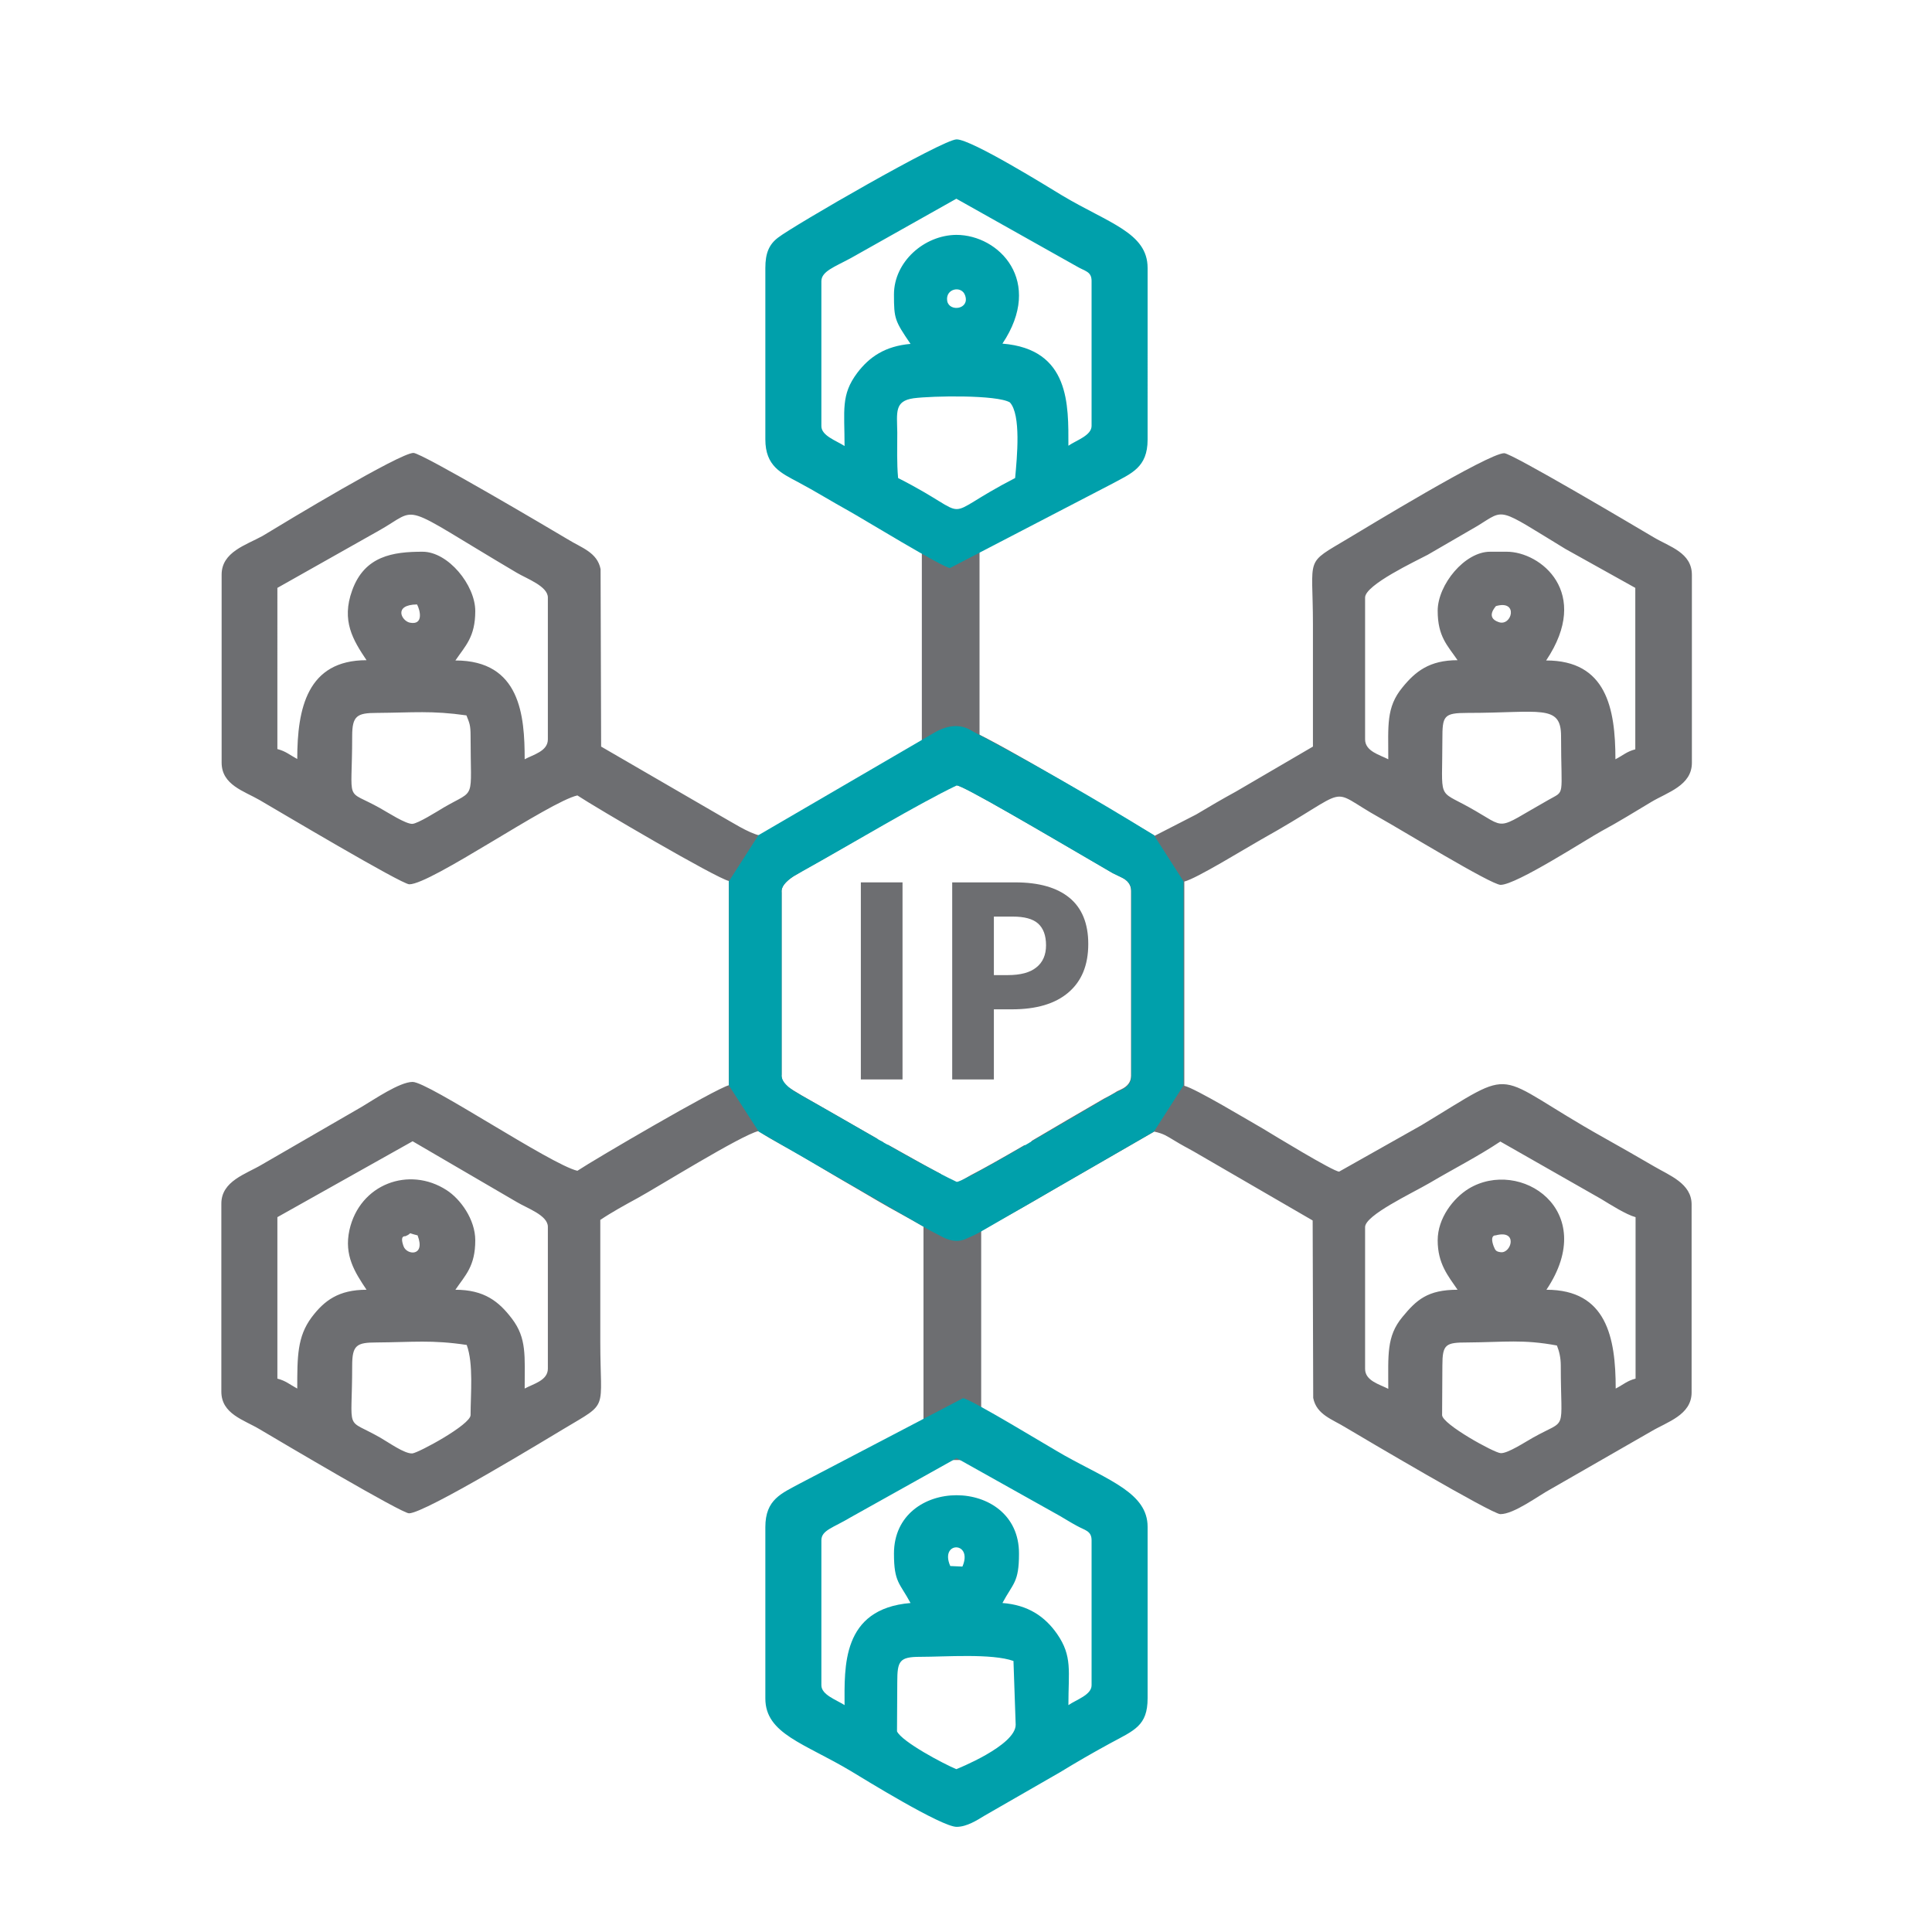 <?xml version="1.0" encoding="UTF-8"?>
<!-- Generator: Adobe Illustrator 25.2.1, SVG Export Plug-In . SVG Version: 6.00 Build 0)  -->
<svg xmlns="http://www.w3.org/2000/svg" xmlns:xlink="http://www.w3.org/1999/xlink" version="1.1" id="Layer_1" x="0px" y="0px" viewBox="0 0 70 70" style="enable-background:new 0 0 70 70;" xml:space="preserve">
<style type="text/css">
	.st0{fill:#6D6E71;}
	.st1{fill-rule:evenodd;clip-rule:evenodd;fill:#6D6E71;}
	.st2{fill-rule:evenodd;clip-rule:evenodd;fill:#00A0AB;}
</style>
<rect x="33.4" y="19.88" class="st0" width="2.09" height="8.57"></rect>
<rect x="33.46" y="44.33" class="st0" width="2.09" height="8.57"></rect>
<path class="st1" d="M8.03,20.82v6.81c0,0.81,0.81,1.03,1.38,1.36c0.62,0.36,5.14,3.05,5.42,3.05c0.79,0,5.07-2.99,6.09-3.22  c0.63,0.42,5.03,3,5.49,3.1v7.4c-0.46,0.11-4.86,2.68-5.49,3.1c-0.97-0.23-5.4-3.22-5.97-3.22c-0.47,0-1.4,0.64-1.84,0.9l-3.63,2.1  c-0.57,0.34-1.46,0.59-1.46,1.41v6.81c0,0.81,0.81,1.02,1.38,1.36c0.81,0.48,5.15,3.05,5.42,3.05c0.58,0,5.1-2.76,5.64-3.08  c1.62-0.97,1.29-0.6,1.29-3.13c0-1.47,0-2.95,0-4.42c0.4-0.27,0.89-0.54,1.35-0.79c0.73-0.4,3.75-2.28,4.38-2.43  c0.55,0.37,1.13,0.64,1.74,1.01c0.61,0.36,1.15,0.69,1.73,1.02c0.6,0.35,1.11,0.66,1.74,1c2.27,1.24,1.64,1.24,3.9,0  c0.63-0.35,1.14-0.65,1.74-1L41.82,41c0.36,0.08,0.45,0.16,0.74,0.33c0.26,0.16,0.44,0.25,0.69,0.39l4.31,2.5l0.02,6.43  c0.12,0.61,0.69,0.77,1.19,1.08c0.62,0.37,5.29,3.13,5.59,3.13c0.5,0,1.38-0.67,1.83-0.91l3.64-2.09c0.57-0.34,1.46-0.59,1.46-1.41  v-6.81c0-0.76-0.8-1.05-1.36-1.38c-0.65-0.38-1.18-0.68-1.82-1.04c-4.2-2.35-2.98-2.64-6.61-0.45l-2.98,1.68  c-0.21,0-2.42-1.35-2.75-1.55c-0.51-0.29-2.45-1.46-2.86-1.56v-7.4c0.43-0.1,2.23-1.21,2.78-1.52c3.46-1.93,2.29-1.91,4.3-0.79  c0.74,0.41,4.04,2.43,4.38,2.43c0.57,0,3.11-1.65,3.66-1.95c0.65-0.35,1.19-0.69,1.81-1.06c0.57-0.34,1.46-0.59,1.46-1.41v-6.81  c0-0.81-0.81-1.02-1.38-1.36c-0.81-0.48-5.15-3.05-5.42-3.05c-0.58,0-5.1,2.76-5.64,3.08c-1.62,0.97-1.29,0.6-1.29,3.13  c0,1.47,0,2.95,0,4.42l-2.79,1.63c-0.53,0.29-0.92,0.52-1.44,0.83l-1.5,0.77l-1.72-1.02c-0.72-0.42-4.87-2.92-5.32-2.92  c-0.8,0-1.27,0.48-2.07,0.91c-0.63,0.35-1.14,0.65-1.74,1l-3.47,2.02c-0.42-0.1-1-0.48-1.43-0.72l-4.31-2.5l-0.02-6.43  c-0.12-0.61-0.69-0.77-1.19-1.08c-0.62-0.37-5.29-3.13-5.59-3.13c-0.49,0-4.55,2.45-5.47,3.01C8.91,19.75,8.03,20,8.03,20.82   M13.28,23.92c-2.15,0-2.51,1.75-2.51,3.58c-0.28-0.15-0.41-0.28-0.72-0.36V21.3l3.67-2.07c1.54-0.86,0.62-1.07,5,1.52  c0.37,0.22,1.13,0.49,1.13,0.9v5.14c0,0.43-0.53,0.55-0.84,0.72c0-1.57-0.15-3.58-2.51-3.58c0.36-0.53,0.72-0.85,0.72-1.79  c0-0.94-0.98-2.15-1.91-2.15c-1.07,0-2.1,0.15-2.55,1.4C12.36,22.49,12.79,23.19,13.28,23.92z M52.09,22.13  c0,0.94,0.36,1.26,0.72,1.79c-1.02,0-1.53,0.41-2,0.99c-0.59,0.72-0.51,1.37-0.51,2.6c-0.31-0.16-0.84-0.29-0.84-0.72v-5.14  c0-0.46,1.84-1.32,2.27-1.55l1.81-1.05c1.01-0.62,0.68-0.68,3.18,0.84l2.53,1.41v5.85c-0.31,0.08-0.43,0.21-0.72,0.36  c0-1.85-0.33-3.58-2.51-3.58c1.65-2.46-0.2-3.94-1.43-3.94H54C53.07,19.98,52.09,21.19,52.09,22.13z M15.11,21.9  c0.11,0.2,0.25,0.76-0.26,0.66C14.55,22.5,14.24,21.91,15.11,21.9z M54.2,21.96c0.83-0.24,0.58,0.75,0.1,0.58  C53.8,22.37,54.2,21.97,54.2,21.96z M12.76,26.67c0-0.73,0.17-0.84,0.89-0.84c1.33-0.01,1.99-0.09,3.25,0.09  c0.11,0.28,0.15,0.34,0.15,0.75c0,2.39,0.21,1.9-0.96,2.58c-0.25,0.15-0.95,0.59-1.15,0.6c-0.24,0.01-0.9-0.42-1.17-0.57  C12.47,28.55,12.76,29.2,12.76,26.67z M52.26,26.79c0-0.85,0.04-0.96,0.91-0.96c2.62,0,3.39-0.33,3.39,0.84  c0,2.28,0.17,1.95-0.47,2.32c-1.99,1.12-1.42,1.06-2.86,0.26C52.06,28.6,52.26,29.02,52.26,26.79z M32.18,41.48  c-0.41,0.06-0.04,0.03-0.2-0.11l-0.19-0.08v-0.03c-0.92-0.53-1.88-1.08-2.74-1.57l-0.3-0.18c-0.04-0.02-0.07-0.05-0.11-0.07  c-0.17-0.09-0.3-0.21-0.32-0.42c0-0.03-0.01-0.05,0-0.08v-6.62c-0.02-0.19,0.14-0.38,0.43-0.57l0.3-0.18  c1.47-0.82,3.21-1.86,4.58-2.6c0.48-0.27,0.85-0.46,0.98-0.5l0.04-0.02c0.19-0.03,3.12,1.7,5.66,3.18l0.31,0.15  c0.24,0.11,0.36,0.28,0.36,0.49v0.31v0.95v4.19v0.95v0.31c0,0.21-0.12,0.38-0.36,0.49l-0.15,0.07c-0.15,0.1-0.32,0.19-0.48,0.27  c-0.88,0.51-1.79,1.04-2.6,1.52c-0.01,0.02-0.03,0.03-0.04,0.05c-0.24,0.13,0.27,0.2-0.23,0.11c-0.81,0.47-1.5,0.86-1.95,1.09  l-0.52,0.3c-0.26-0.12-0.36-0.18-0.55-0.33v-0.01C33.53,42.24,32.88,41.87,32.18,41.48z M13.28,46.73c-1.01,0-1.53,0.39-1.99,1  c-0.52,0.7-0.52,1.42-0.52,2.58c-0.28-0.15-0.41-0.28-0.72-0.36V44.1l4.9-2.75l3.77,2.2c0.38,0.23,1.13,0.48,1.13,0.9v5.14  c0,0.43-0.53,0.55-0.84,0.72c0-1.18,0.08-1.82-0.46-2.53c-0.47-0.62-1-1.05-2.05-1.05c0.36-0.53,0.72-0.85,0.72-1.79  c0-0.76-0.54-1.5-1.04-1.82c-1.36-0.88-3.15-0.22-3.52,1.45C12.46,45.49,12.86,46.1,13.28,46.73z M52.09,44.94  c0,0.85,0.38,1.29,0.72,1.79c-1.09,0-1.49,0.37-2,0.99c-0.58,0.7-0.51,1.38-0.51,2.6c-0.31-0.16-0.84-0.29-0.84-0.72v-5.14  c0-0.43,1.67-1.21,2.34-1.6c0.88-0.52,1.75-0.96,2.56-1.5l3.65,2.08c0.33,0.2,0.91,0.57,1.25,0.66v5.85  c-0.31,0.08-0.43,0.21-0.72,0.36c0-1.85-0.33-3.58-2.51-3.58c1.94-2.89-0.96-4.79-2.82-3.66C52.66,43.41,52.09,44.13,52.09,44.94z   M15.13,44.76c0.3,0.78-0.4,0.72-0.51,0.39c-0.15-0.42,0.07-0.35,0.07-0.36C15,44.66,14.68,44.65,15.13,44.76z M54.38,45.37  c-0.17-0.02-0.2-0.06-0.26-0.21c-0.16-0.43,0.07-0.4,0.07-0.4C55.01,44.54,54.76,45.41,54.38,45.37z M12.76,49.48  c0-0.74,0.16-0.84,0.88-0.84c1.34-0.01,2-0.1,3.27,0.09c0.25,0.68,0.14,1.78,0.14,2.54c0,0.35-1.89,1.37-2.11,1.39  c-0.28,0.02-0.86-0.4-1.16-0.57C12.47,51.34,12.76,51.98,12.76,49.48z M52.26,49.48c0-0.78,0.12-0.84,0.91-0.84  c1.36-0.01,2-0.12,3.24,0.11c0.08,0.2,0.14,0.43,0.14,0.73c0,2.49,0.27,1.89-1.01,2.61c-0.27,0.15-0.92,0.58-1.17,0.56  c-0.23-0.01-2.12-1.05-2.12-1.38L52.26,49.48L52.26,49.48z"></path>
<path class="st2" d="M27.73,55.33v6.21c0,1.28,1.41,1.62,3.1,2.63c0.48,0.29,3.28,2.02,3.83,2.02c0.37,0,0.74-0.24,1.02-0.41  l2.73-1.57c0.64-0.39,1.16-0.69,1.82-1.05c0.87-0.47,1.35-0.63,1.35-1.63v-6.21c0-1.22-1.39-1.68-3.02-2.59  c-0.47-0.26-3.43-2.07-3.67-2.07L29,53.74C28.32,54.11,27.73,54.32,27.73,55.33 M32.39,56.29c0,1.05,0.21,1.06,0.6,1.79  c-2.51,0.21-2.39,2.33-2.39,3.7c-0.29-0.19-0.84-0.37-0.84-0.72v-5.25c0-0.37,0.42-0.45,1.07-0.84l3.83-2.14l3.75,2.1  c0.24,0.14,0.36,0.22,0.6,0.35c0.3,0.17,0.54,0.18,0.54,0.53v5.25c0,0.35-0.55,0.52-0.84,0.72c0-1.24,0.15-1.77-0.41-2.58  c-0.44-0.63-1.05-1.05-1.98-1.12c0.39-0.73,0.6-0.74,0.6-1.79C36.93,53.47,32.39,53.47,32.39,56.29z M34.43,56.74  c-0.4-0.91,0.84-0.9,0.44,0.02L34.43,56.74z M32.51,60.94c0-0.76,0.08-0.91,0.83-0.91c0.91,0,2.59-0.13,3.38,0.15l0.08,2.31  c0,0.76-2.15,1.61-2.15,1.61c-0.46-0.19-1.97-0.99-2.15-1.37L32.51,60.94L32.51,60.94z"></path>
<path class="st2" d="M27.73,9.71v6.21c0,0.97,0.57,1.22,1.19,1.55s1.18,0.68,1.83,1.04c0.47,0.26,3.43,2.07,3.67,2.07l5.89-3.06  c0.68-0.37,1.27-0.58,1.27-1.59V9.71c0-1.28-1.41-1.62-3.1-2.63C38,6.79,35.2,5.05,34.66,5.05c-0.5,0-5.92,3.13-6.47,3.56  C27.86,8.86,27.73,9.18,27.73,9.71 M32.39,10.67c0,0.88,0.03,0.95,0.6,1.79c-0.92,0.08-1.49,0.47-1.93,1.05  c-0.6,0.8-0.46,1.35-0.46,2.65c-0.29-0.19-0.84-0.37-0.84-0.72v-5.25c0-0.36,0.48-0.52,1.07-0.84l3.82-2.15l4.36,2.45  c0.3,0.18,0.54,0.18,0.54,0.53v5.25c0,0.35-0.55,0.52-0.84,0.72c0-1.46,0.07-3.5-2.39-3.7c1.51-2.26-0.12-3.94-1.67-3.94  C33.48,8.52,32.39,9.49,32.39,10.67z M34.32,10.91c-0.08-0.46,0.53-0.58,0.65-0.2C35.14,11.21,34.4,11.31,34.32,10.91z M36.59,14.58  c0.41,0.45,0.26,1.98,0.19,2.74c-2.93,1.51-1.31,1.49-4.24,0c-0.05-0.55-0.03-1.1-0.03-1.65c-0.01-0.73-0.11-1.14,0.59-1.24  C33.79,14.34,36.12,14.3,36.59,14.58z"></path>
<path class="st2" d="M29.05,31.58c1.87-1.04,4.17-2.43,5.61-3.12c0.19-0.03,3.12,1.7,5.66,3.18l0.31,0.15  c0.24,0.11,0.36,0.28,0.36,0.49v0.31v0.95v4.19v0.95V39c0,0.21-0.12,0.38-0.36,0.49l-0.31,0.15c-2.54,1.48-5.47,3.22-5.66,3.18  c-1.44-0.68-3.74-2.08-5.61-3.12l-0.3-0.18c-0.29-0.2-0.45-0.39-0.43-0.59v-0.59v-0.27V33.2v-0.27v-0.59  c-0.03-0.19,0.13-0.39,0.43-0.59L29.05,31.58z M27.49,41l6.22,3.59l0.48,0.25c0.28,0.13,0.55,0.17,0.82,0.04  c0.14-0.06,0.32-0.14,0.5-0.24l6.3-3.64l1.07-1.67v-7.4l-1.07-1.67c-2.17-1.34-4.36-2.59-6.58-3.77c-0.36-0.23-0.79-0.27-1.35,0.04  l-6.4,3.73l-1.07,1.67v7.4L27.49,41z"></path>
<g>
	<path class="st0" d="M31.19,39.11v-7.14h1.51v7.14H31.19z"></path>
	<path class="st0" d="M39.43,34.2c0,0.77-0.24,1.35-0.72,1.76s-1.16,0.61-2.05,0.61h-0.65v2.54H34.5v-7.14h2.28   c0.87,0,1.52,0.19,1.97,0.56C39.2,32.9,39.43,33.46,39.43,34.2z M36.01,35.33h0.5c0.46,0,0.81-0.09,1.04-0.28   c0.23-0.18,0.35-0.45,0.35-0.8c0-0.36-0.1-0.62-0.29-0.79s-0.5-0.25-0.91-0.25h-0.69V35.33z"></path>
</g>
</svg>
